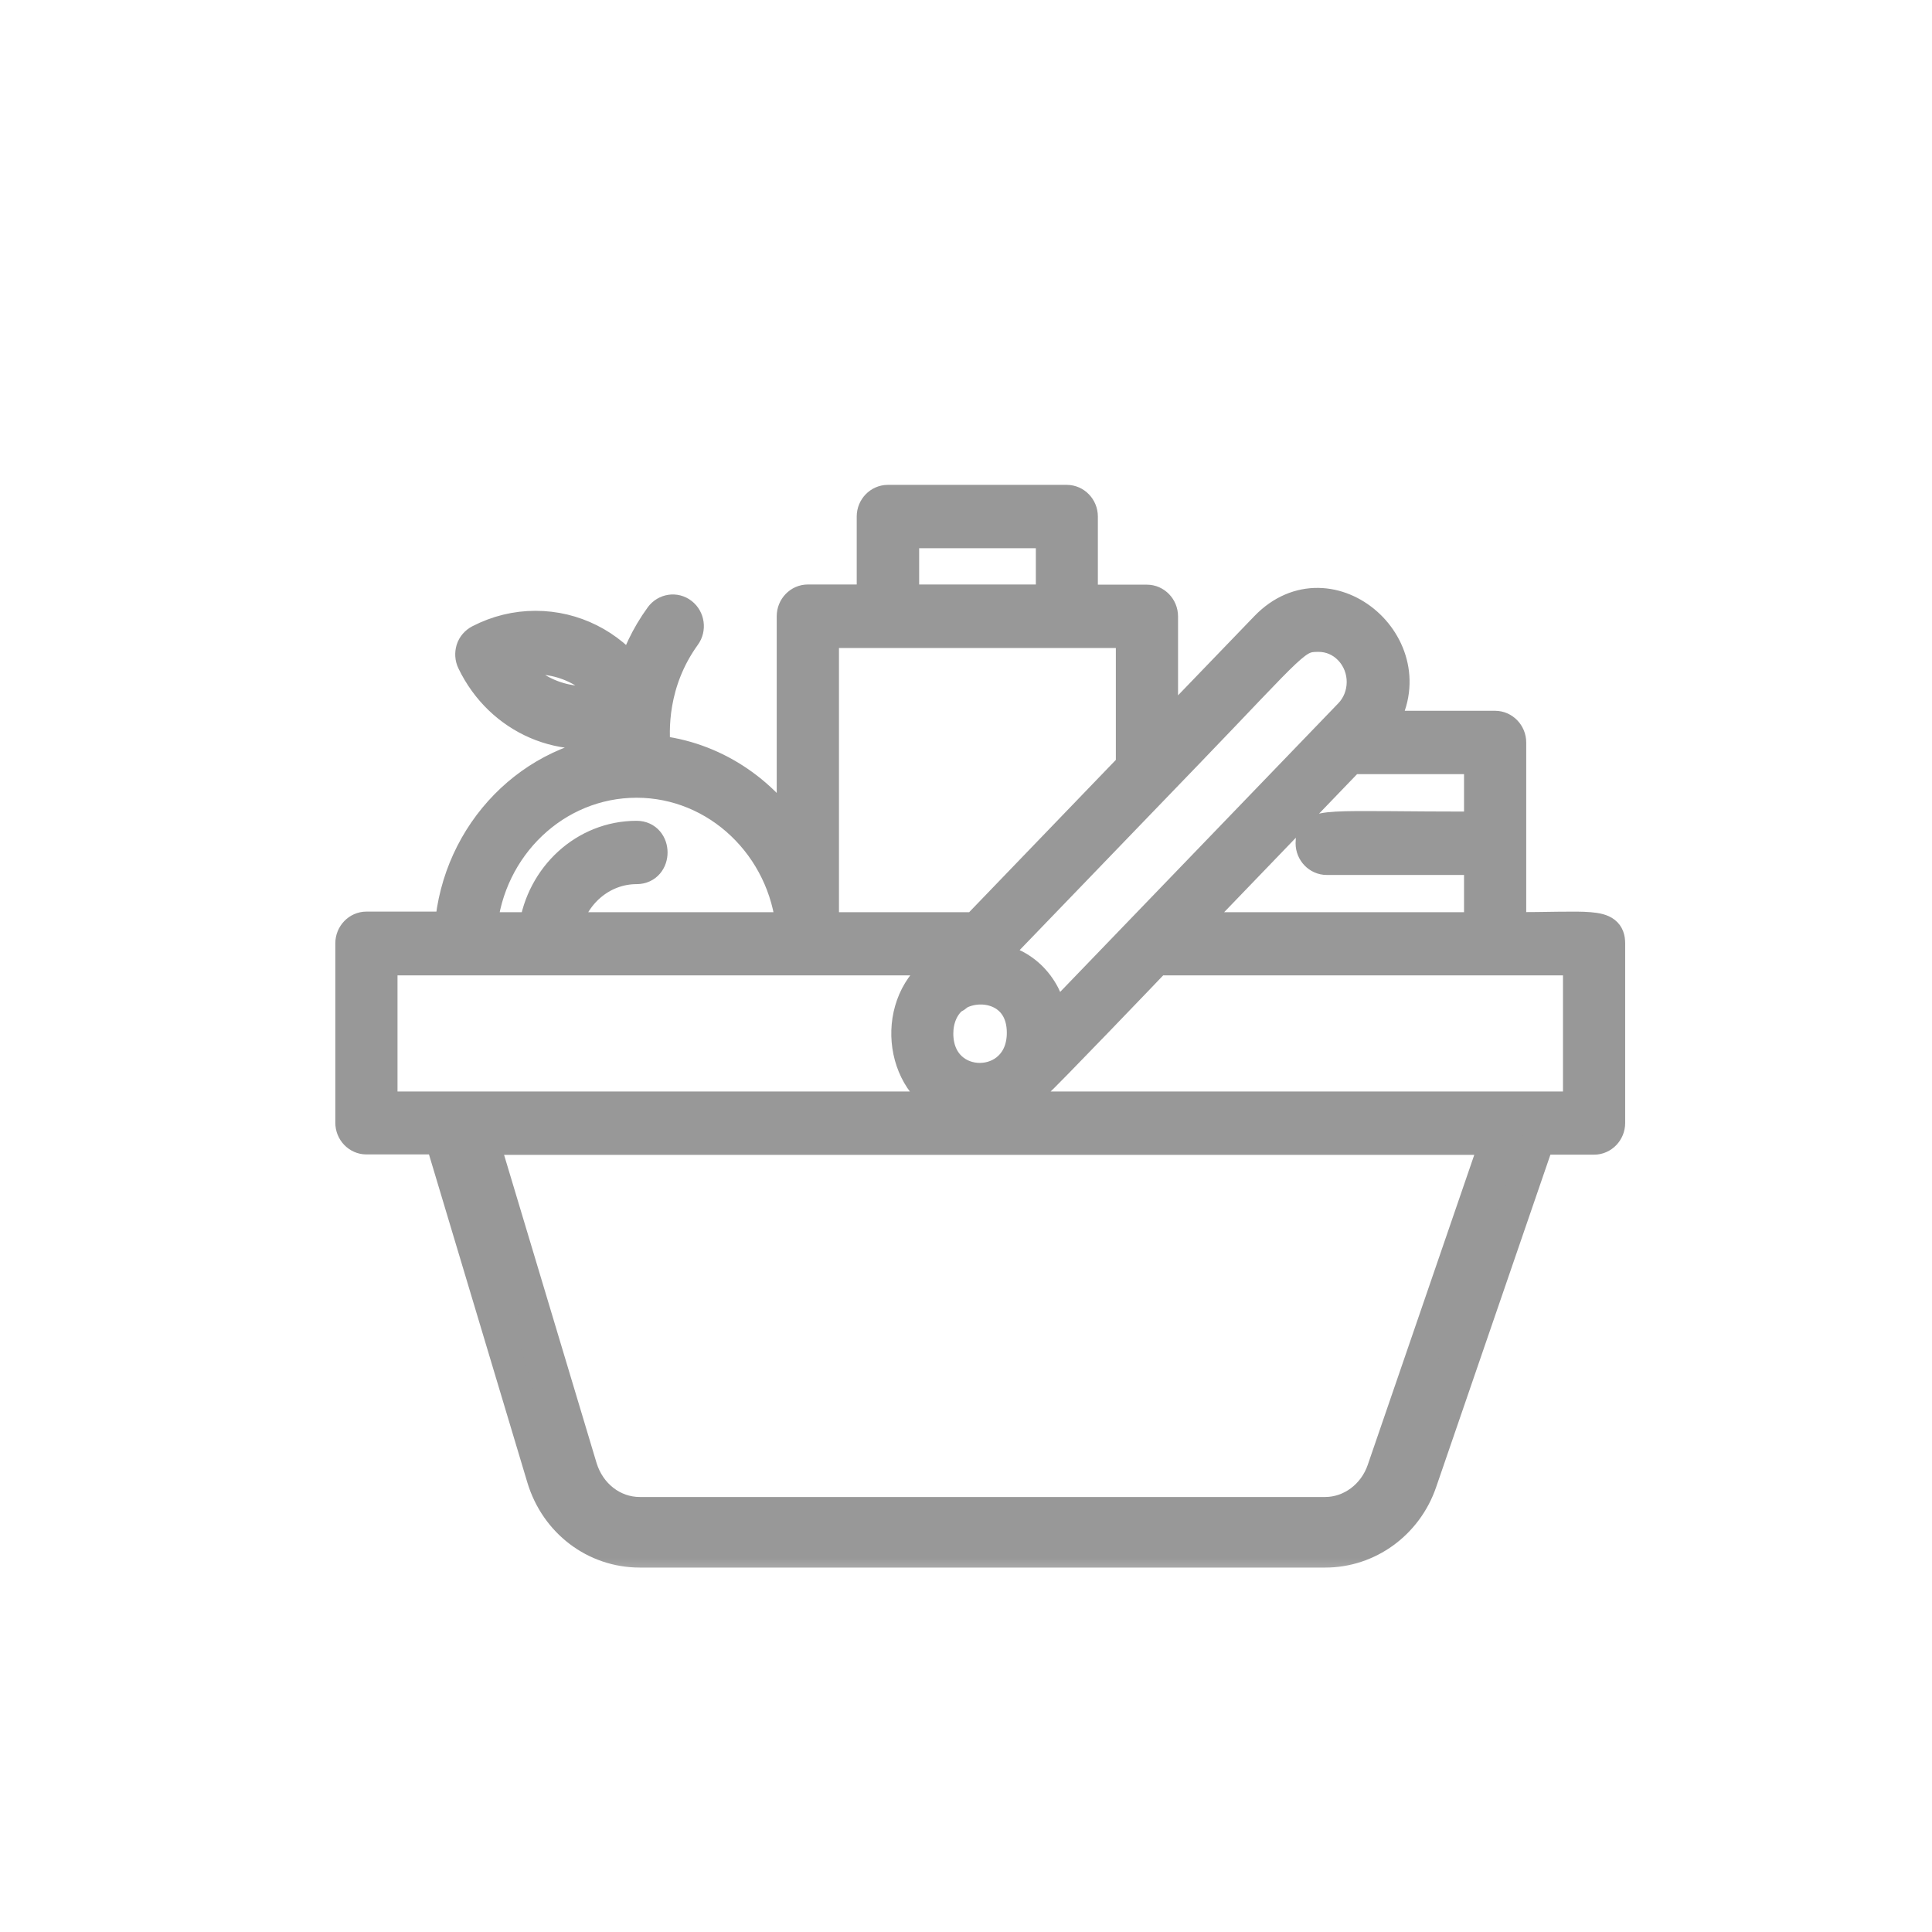 <svg width="32" height="32" viewBox="0 0 32 32" fill="none" xmlns="http://www.w3.org/2000/svg">
<mask id="path-1-outside-1_12546_256482" maskUnits="userSpaceOnUse" x="4.824" y="7.301" width="23" height="19" fill="black">
<rect fill="white" x="4.824" y="7.301" width="23" height="19"/>
<path d="M25.009 15.379C25.009 14.291 25.009 13.404 25.009 12.298C25.009 12.158 24.898 12.043 24.764 12.043H22.828C23.714 10.778 22.033 9.29 20.97 10.393L19.38 12.043H19.242V10.209C19.242 10.069 19.131 9.954 18.997 9.954H17.914V8.555C17.914 8.415 17.803 8.301 17.669 8.301H14.705C14.571 8.301 14.46 8.415 14.46 8.555V9.951H13.38C13.246 9.951 13.135 10.066 13.135 10.206V13.907C12.638 13.102 11.804 12.543 10.842 12.447C10.803 12.101 10.783 11.293 11.339 10.523C11.421 10.412 11.398 10.25 11.29 10.167C11.182 10.082 11.028 10.107 10.947 10.218C10.711 10.543 10.564 10.873 10.472 11.182C10.086 10.686 9.507 10.387 8.869 10.387C8.549 10.387 8.238 10.463 7.947 10.613C7.888 10.644 7.842 10.695 7.822 10.759C7.803 10.822 7.806 10.892 7.836 10.953C8.294 11.907 9.35 12.364 10.332 12.024C10.325 12.183 10.332 12.323 10.345 12.434C8.817 12.536 7.59 13.792 7.469 15.369H6.069C5.935 15.369 5.824 15.484 5.824 15.624V18.597C5.824 18.737 5.935 18.851 6.069 18.851H6.583H7.306L8.994 24.48C9.213 25.204 9.854 25.694 10.597 25.694H21.951C22.661 25.694 23.295 25.233 23.531 24.546L25.487 18.855H25.893H26.158H26.403C26.537 18.855 26.648 18.74 26.648 18.6V15.627C26.648 15.293 26.334 15.379 25.009 15.379ZM8.418 10.969C9.039 10.775 9.739 10.994 10.142 11.563C9.527 11.757 8.823 11.544 8.418 10.969ZM24.519 12.552V13.713C21.892 13.713 21.729 13.627 21.729 13.967C21.729 14.107 21.84 14.222 21.974 14.222H24.519V15.379H19.641L22.363 12.552H24.519ZM19.17 12.981C19.17 12.978 19.17 12.978 19.17 12.981L19.654 12.479C21.457 10.609 21.444 10.527 21.84 10.527C22.036 10.527 22.222 10.606 22.36 10.752C22.654 11.061 22.641 11.547 22.36 11.837L17.427 16.956C17.371 16.428 17.015 15.942 16.383 15.872C17.957 14.237 17.594 14.619 19.17 12.981ZM16.946 17.106C16.946 18.126 15.52 18.133 15.52 17.118C15.52 16.893 15.601 16.67 15.772 16.527C15.804 16.514 15.837 16.495 15.86 16.466C16.259 16.238 16.946 16.39 16.946 17.106ZM14.954 8.81H17.427V9.951H14.954V8.81ZM13.626 10.463H18.752V12.695L16.167 15.379H13.626V10.463ZM10.544 12.943C11.889 12.943 13.001 14.015 13.125 15.379H9.353C9.468 14.807 9.959 14.374 10.544 14.374C10.868 14.374 10.868 13.865 10.544 13.865C9.687 13.865 8.984 14.527 8.863 15.379H7.963C8.087 14.012 9.196 12.943 10.544 12.943ZM6.314 18.349V15.885C6.321 15.885 7.338 15.885 13.38 15.885C13.384 15.885 13.384 15.885 13.387 15.885C13.39 15.885 13.39 15.885 13.393 15.885H15.677C15.621 15.942 15.474 16.082 15.444 16.152C14.735 16.791 14.967 18.133 15.951 18.349H6.314ZM22.909 24.352C22.762 24.778 22.376 25.065 21.948 25.065H10.597C10.148 25.065 9.759 24.759 9.622 24.308L7.986 18.858H24.797L22.909 24.352ZM26.158 18.349H16.521C16.805 18.285 17.021 18.126 17.175 17.92C17.24 17.881 19.098 15.942 19.151 15.885H19.18C22.268 15.885 23.066 15.885 26.158 15.885V18.349Z"/>
</mask>
<path d="M25.009 15.379C25.009 14.291 25.009 13.404 25.009 12.298C25.009 12.158 24.898 12.043 24.764 12.043H22.828C23.714 10.778 22.033 9.29 20.97 10.393L19.38 12.043H19.242V10.209C19.242 10.069 19.131 9.954 18.997 9.954H17.914V8.555C17.914 8.415 17.803 8.301 17.669 8.301H14.705C14.571 8.301 14.46 8.415 14.46 8.555V9.951H13.38C13.246 9.951 13.135 10.066 13.135 10.206V13.907C12.638 13.102 11.804 12.543 10.842 12.447C10.803 12.101 10.783 11.293 11.339 10.523C11.421 10.412 11.398 10.25 11.29 10.167C11.182 10.082 11.028 10.107 10.947 10.218C10.711 10.543 10.564 10.873 10.472 11.182C10.086 10.686 9.507 10.387 8.869 10.387C8.549 10.387 8.238 10.463 7.947 10.613C7.888 10.644 7.842 10.695 7.822 10.759C7.803 10.822 7.806 10.892 7.836 10.953C8.294 11.907 9.35 12.364 10.332 12.024C10.325 12.183 10.332 12.323 10.345 12.434C8.817 12.536 7.59 13.792 7.469 15.369H6.069C5.935 15.369 5.824 15.484 5.824 15.624V18.597C5.824 18.737 5.935 18.851 6.069 18.851H6.583H7.306L8.994 24.48C9.213 25.204 9.854 25.694 10.597 25.694H21.951C22.661 25.694 23.295 25.233 23.531 24.546L25.487 18.855H25.893H26.158H26.403C26.537 18.855 26.648 18.74 26.648 18.6V15.627C26.648 15.293 26.334 15.379 25.009 15.379ZM8.418 10.969C9.039 10.775 9.739 10.994 10.142 11.563C9.527 11.757 8.823 11.544 8.418 10.969ZM24.519 12.552V13.713C21.892 13.713 21.729 13.627 21.729 13.967C21.729 14.107 21.84 14.222 21.974 14.222H24.519V15.379H19.641L22.363 12.552H24.519ZM19.17 12.981C19.17 12.978 19.17 12.978 19.17 12.981L19.654 12.479C21.457 10.609 21.444 10.527 21.84 10.527C22.036 10.527 22.222 10.606 22.36 10.752C22.654 11.061 22.641 11.547 22.36 11.837L17.427 16.956C17.371 16.428 17.015 15.942 16.383 15.872C17.957 14.237 17.594 14.619 19.17 12.981ZM16.946 17.106C16.946 18.126 15.52 18.133 15.52 17.118C15.52 16.893 15.601 16.67 15.772 16.527C15.804 16.514 15.837 16.495 15.86 16.466C16.259 16.238 16.946 16.39 16.946 17.106ZM14.954 8.81H17.427V9.951H14.954V8.81ZM13.626 10.463H18.752V12.695L16.167 15.379H13.626V10.463ZM10.544 12.943C11.889 12.943 13.001 14.015 13.125 15.379H9.353C9.468 14.807 9.959 14.374 10.544 14.374C10.868 14.374 10.868 13.865 10.544 13.865C9.687 13.865 8.984 14.527 8.863 15.379H7.963C8.087 14.012 9.196 12.943 10.544 12.943ZM6.314 18.349V15.885C6.321 15.885 7.338 15.885 13.38 15.885C13.384 15.885 13.384 15.885 13.387 15.885C13.39 15.885 13.39 15.885 13.393 15.885H15.677C15.621 15.942 15.474 16.082 15.444 16.152C14.735 16.791 14.967 18.133 15.951 18.349H6.314ZM22.909 24.352C22.762 24.778 22.376 25.065 21.948 25.065H10.597C10.148 25.065 9.759 24.759 9.622 24.308L7.986 18.858H24.797L22.909 24.352ZM26.158 18.349H16.521C16.805 18.285 17.021 18.126 17.175 17.92C17.24 17.881 19.098 15.942 19.151 15.885H19.18C22.268 15.885 23.066 15.885 26.158 15.885V18.349Z" fill="#989898"/>
<path d="M25.009 15.379C25.009 14.291 25.009 13.404 25.009 12.298C25.009 12.158 24.898 12.043 24.764 12.043H22.828C23.714 10.778 22.033 9.29 20.97 10.393L19.38 12.043H19.242V10.209C19.242 10.069 19.131 9.954 18.997 9.954H17.914V8.555C17.914 8.415 17.803 8.301 17.669 8.301H14.705C14.571 8.301 14.46 8.415 14.46 8.555V9.951H13.38C13.246 9.951 13.135 10.066 13.135 10.206V13.907C12.638 13.102 11.804 12.543 10.842 12.447C10.803 12.101 10.783 11.293 11.339 10.523C11.421 10.412 11.398 10.25 11.29 10.167C11.182 10.082 11.028 10.107 10.947 10.218C10.711 10.543 10.564 10.873 10.472 11.182C10.086 10.686 9.507 10.387 8.869 10.387C8.549 10.387 8.238 10.463 7.947 10.613C7.888 10.644 7.842 10.695 7.822 10.759C7.803 10.822 7.806 10.892 7.836 10.953C8.294 11.907 9.35 12.364 10.332 12.024C10.325 12.183 10.332 12.323 10.345 12.434C8.817 12.536 7.59 13.792 7.469 15.369H6.069C5.935 15.369 5.824 15.484 5.824 15.624V18.597C5.824 18.737 5.935 18.851 6.069 18.851H6.583H7.306L8.994 24.48C9.213 25.204 9.854 25.694 10.597 25.694H21.951C22.661 25.694 23.295 25.233 23.531 24.546L25.487 18.855H25.893H26.158H26.403C26.537 18.855 26.648 18.74 26.648 18.6V15.627C26.648 15.293 26.334 15.379 25.009 15.379ZM8.418 10.969C9.039 10.775 9.739 10.994 10.142 11.563C9.527 11.757 8.823 11.544 8.418 10.969ZM24.519 12.552V13.713C21.892 13.713 21.729 13.627 21.729 13.967C21.729 14.107 21.84 14.222 21.974 14.222H24.519V15.379H19.641L22.363 12.552H24.519ZM19.17 12.981C19.17 12.978 19.17 12.978 19.17 12.981L19.654 12.479C21.457 10.609 21.444 10.527 21.84 10.527C22.036 10.527 22.222 10.606 22.36 10.752C22.654 11.061 22.641 11.547 22.36 11.837L17.427 16.956C17.371 16.428 17.015 15.942 16.383 15.872C17.957 14.237 17.594 14.619 19.17 12.981ZM16.946 17.106C16.946 18.126 15.52 18.133 15.52 17.118C15.52 16.893 15.601 16.67 15.772 16.527C15.804 16.514 15.837 16.495 15.86 16.466C16.259 16.238 16.946 16.39 16.946 17.106ZM14.954 8.81H17.427V9.951H14.954V8.81ZM13.626 10.463H18.752V12.695L16.167 15.379H13.626V10.463ZM10.544 12.943C11.889 12.943 13.001 14.015 13.125 15.379H9.353C9.468 14.807 9.959 14.374 10.544 14.374C10.868 14.374 10.868 13.865 10.544 13.865C9.687 13.865 8.984 14.527 8.863 15.379H7.963C8.087 14.012 9.196 12.943 10.544 12.943ZM6.314 18.349V15.885C6.321 15.885 7.338 15.885 13.38 15.885C13.384 15.885 13.384 15.885 13.387 15.885C13.39 15.885 13.39 15.885 13.393 15.885H15.677C15.621 15.942 15.474 16.082 15.444 16.152C14.735 16.791 14.967 18.133 15.951 18.349H6.314ZM22.909 24.352C22.762 24.778 22.376 25.065 21.948 25.065H10.597C10.148 25.065 9.759 24.759 9.622 24.308L7.986 18.858H24.797L22.909 24.352ZM26.158 18.349H16.521C16.805 18.285 17.021 18.126 17.175 17.92C17.24 17.881 19.098 15.942 19.151 15.885H19.18C22.268 15.885 23.066 15.885 26.158 15.885V18.349Z" stroke="#989898" stroke-width="0.54" mask="url(#path-1-outside-1_12546_256482)"/>
</svg>
